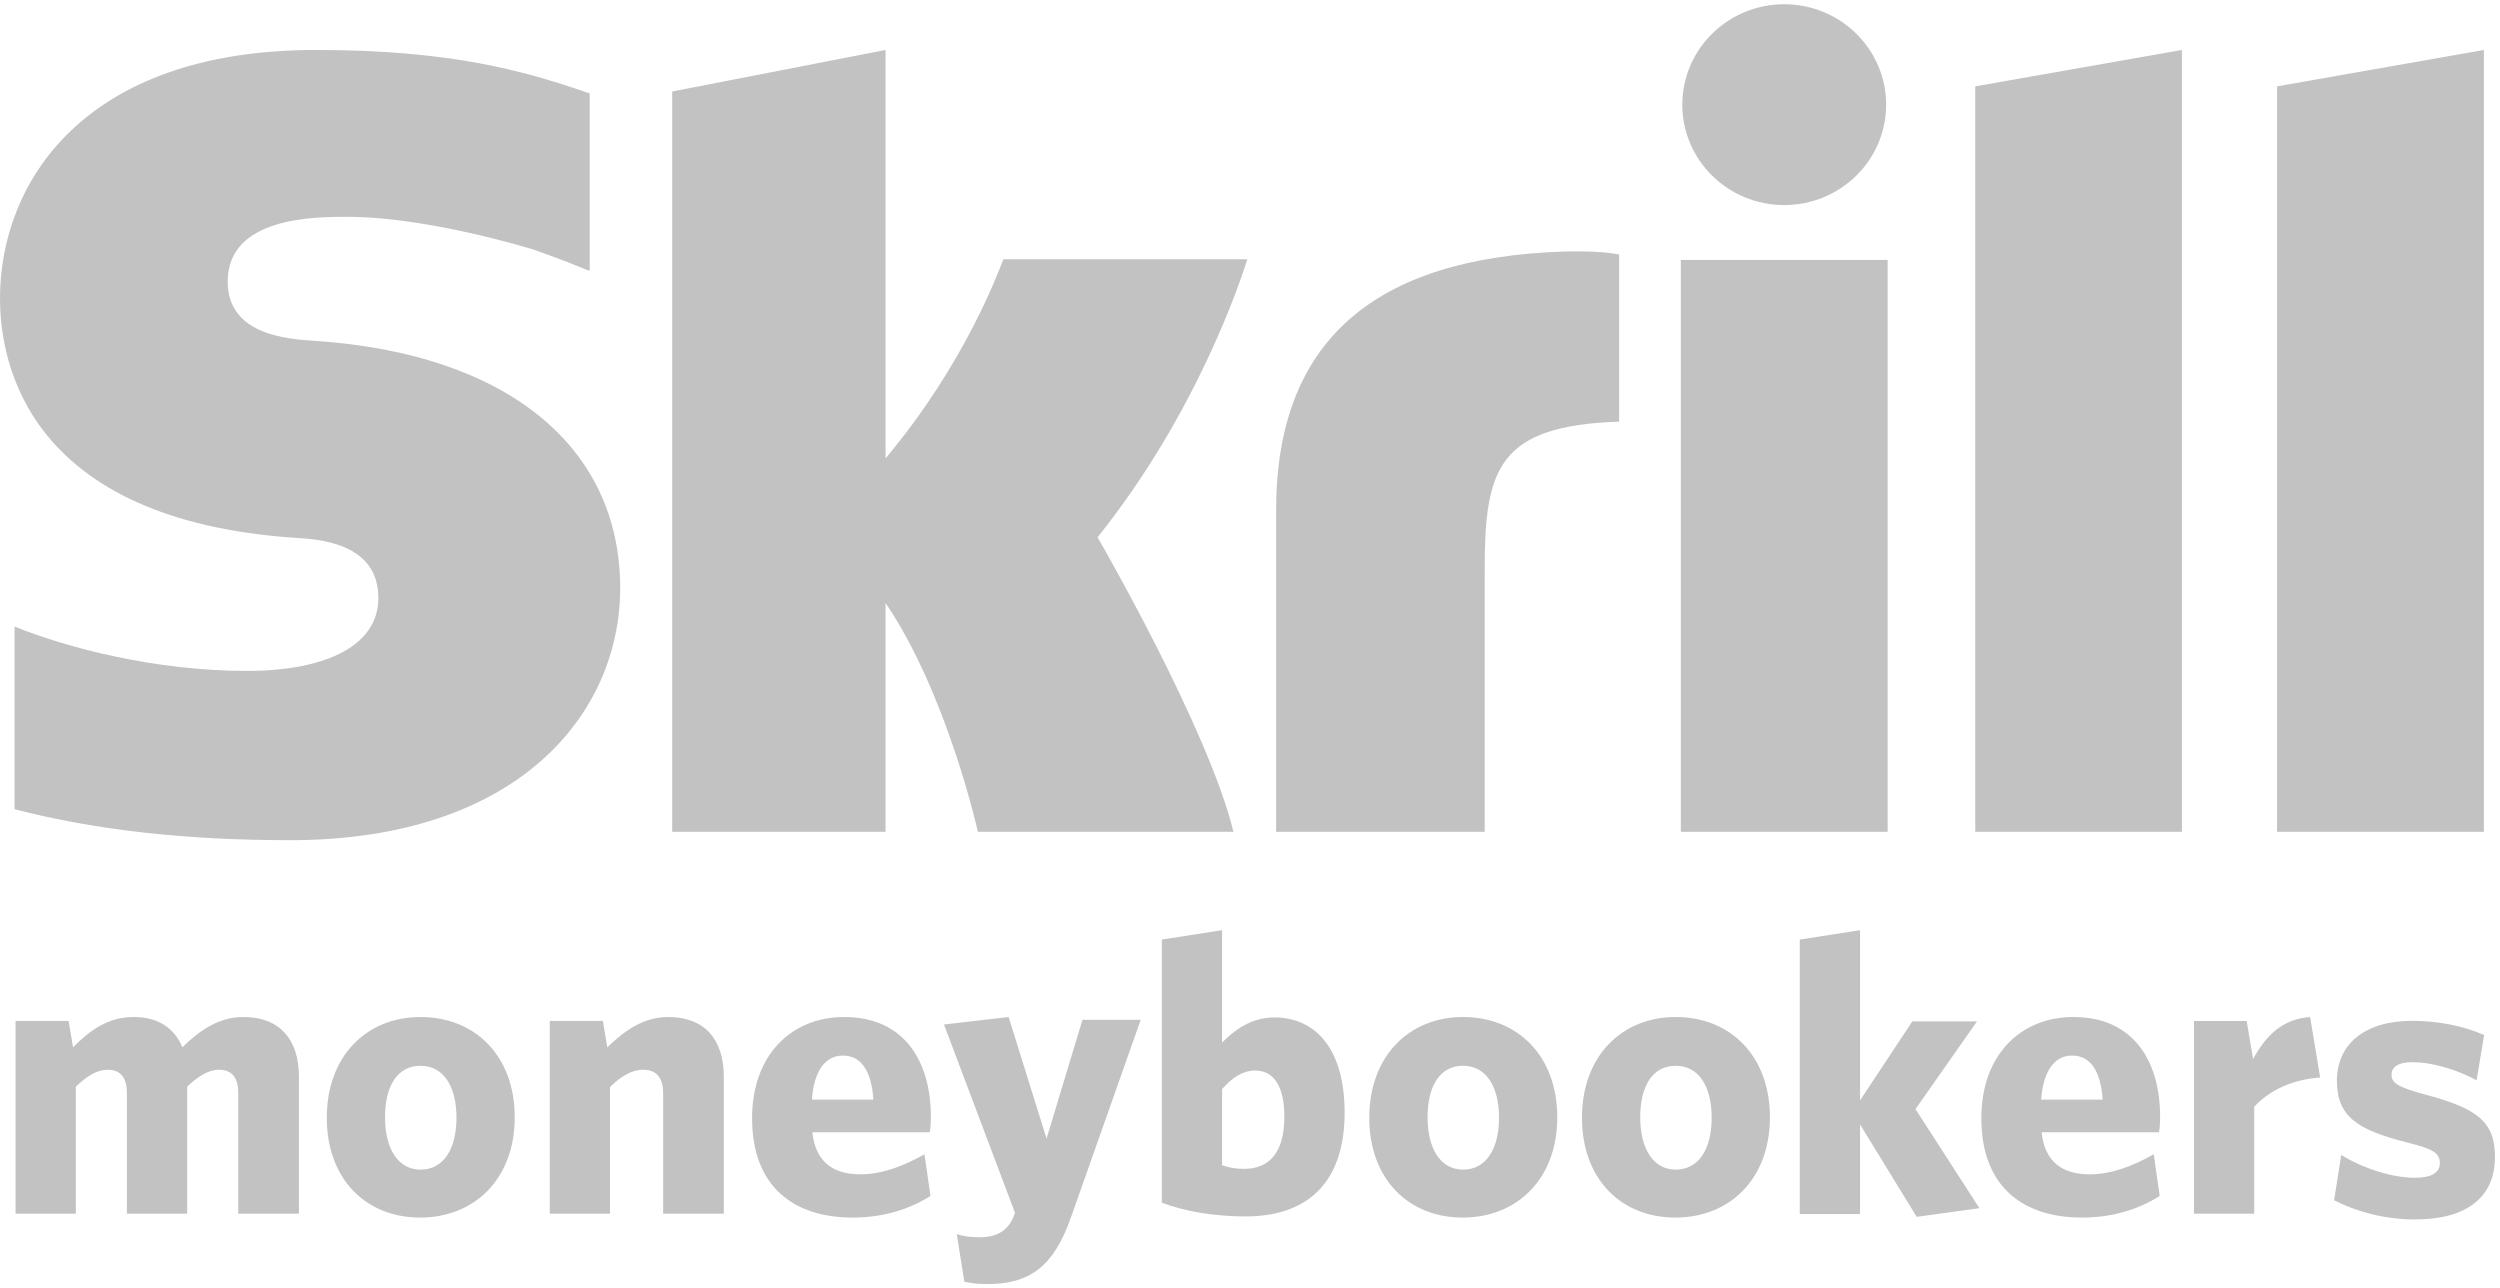 <svg width="66" height="34" viewBox="0 0 66 34" fill="none" xmlns="http://www.w3.org/2000/svg">
<path fill-rule="evenodd" clip-rule="evenodd" d="M6.29 32.041V28.853C6.29 28.49 6.154 28.242 5.784 28.242C5.5 28.242 5.226 28.417 4.942 28.687V32.041H3.35V28.853C3.35 28.49 3.213 28.242 2.844 28.242C2.55 28.242 2.287 28.417 2.002 28.687V32.041H0.411V26.953H1.812L1.928 27.648C2.392 27.182 2.866 26.849 3.53 26.849C4.235 26.849 4.625 27.192 4.815 27.648C5.279 27.192 5.784 26.849 6.427 26.849C7.386 26.849 7.892 27.442 7.892 28.427V32.041H6.29ZM11.102 28.137C10.492 28.137 10.165 28.666 10.165 29.497C10.165 30.317 10.502 30.878 11.102 30.878C11.713 30.878 12.051 30.327 12.051 29.508C12.051 28.687 11.713 28.137 11.102 28.137ZM11.092 32.144C9.67 32.144 8.627 31.137 8.627 29.508C8.627 27.878 9.68 26.849 11.102 26.849C12.535 26.849 13.589 27.867 13.589 29.497C13.589 31.126 12.524 32.144 11.092 32.144ZM17.507 32.041V28.853C17.507 28.49 17.359 28.242 16.98 28.242C16.674 28.242 16.39 28.417 16.105 28.697V32.041H14.514V26.953H15.916L16.032 27.648C16.496 27.203 16.991 26.849 17.644 26.849C18.603 26.849 19.109 27.442 19.109 28.427V32.041H17.507ZM22.247 27.867C21.804 27.867 21.488 28.251 21.435 29.03H23.058C23.005 28.262 22.731 27.867 22.247 27.867ZM24.544 29.891H21.446C21.53 30.691 22.015 31.002 22.71 31.002C23.279 31.002 23.837 30.794 24.406 30.473L24.565 31.574C24.006 31.926 23.321 32.144 22.51 32.144C20.961 32.144 19.855 31.335 19.855 29.518C19.855 27.857 20.887 26.849 22.288 26.849C23.869 26.849 24.575 28.012 24.575 29.486C24.575 29.642 24.565 29.809 24.544 29.891ZM28.282 32.114C27.819 33.443 27.186 33.899 26.059 33.899C25.743 33.899 25.606 33.868 25.459 33.838L25.258 32.581C25.427 32.633 25.585 32.664 25.891 32.664C26.249 32.664 26.565 32.53 26.733 32.176L26.797 32.021L24.921 27.047L26.628 26.849L27.629 30.059L28.577 26.923H30.115L28.282 32.114ZM33.138 28.262C32.801 28.262 32.527 28.458 32.263 28.75V30.764C32.474 30.827 32.6 30.858 32.842 30.858C33.464 30.858 33.907 30.485 33.907 29.477C33.907 28.625 33.591 28.262 33.138 28.262ZM32.885 32.114C32.053 32.114 31.273 31.979 30.672 31.751V24.805L32.263 24.556V27.524C32.59 27.193 33.032 26.86 33.644 26.86C34.697 26.86 35.498 27.649 35.498 29.372C35.498 31.263 34.476 32.114 32.885 32.114ZM38.625 28.137C38.015 28.137 37.688 28.666 37.688 29.497C37.688 30.317 38.024 30.878 38.625 30.878C39.236 30.878 39.574 30.327 39.574 29.508C39.574 28.687 39.236 28.137 38.625 28.137ZM38.614 32.144C37.193 32.144 36.149 31.137 36.149 29.508C36.149 27.878 37.203 26.849 38.625 26.849C40.058 26.849 41.112 27.867 41.112 29.497C41.112 31.126 40.048 32.144 38.614 32.144ZM47.102 5.414C45.618 5.414 44.413 4.227 44.413 2.764C44.413 1.3 45.618 0.112 47.102 0.112C48.589 0.112 49.794 1.3 49.794 2.764C49.794 4.227 48.589 5.414 47.102 5.414ZM26.489 6.845H32.93C32.747 7.423 31.597 10.911 28.976 14.184C28.976 14.184 31.896 19.225 32.563 21.959H25.816C25.816 21.959 25.011 18.329 23.379 15.918V21.959H17.746V2.416L23.379 1.319V12.101C25.493 9.579 26.367 7.146 26.489 6.845ZM41.297 6.641C41.297 6.641 42.207 6.606 42.745 6.719V11.131C39.548 11.239 39.196 12.378 39.196 15.032V21.959H33.69V13.465C33.69 9.031 36.252 6.801 41.297 6.641ZM8.299 8.997C13.358 9.331 16.373 11.771 16.373 15.527C16.373 18.839 13.679 22.181 7.662 22.181C4.873 22.181 2.495 21.909 0.384 21.363V16.541C1.794 17.111 4.115 17.712 6.508 17.712C8.691 17.712 9.989 16.999 9.989 15.79C9.989 14.326 8.403 14.236 7.806 14.2C0.759 13.726 0 9.621 0 7.877C0 4.851 2.18 1.319 8.334 1.319C11.902 1.319 13.827 1.868 15.483 2.438L15.568 2.463V7.146L15.506 7.129C14.84 6.851 14.058 6.579 14.058 6.579C12.655 6.165 10.691 5.724 9.174 5.724C8.311 5.724 6.011 5.724 6.011 7.434C6.011 8.851 7.609 8.953 8.299 8.997ZM44.374 21.959V6.862H49.834V21.959H44.374ZM60.114 2.28L65.575 1.319V21.959H60.114V2.28ZM52.147 2.28L57.602 1.319V21.959H52.147V2.28ZM50.601 32.125L49.105 29.685V32.052H47.514V24.805L49.105 24.556V29.052L50.485 26.965H52.192L50.569 29.28L52.256 31.896L50.601 32.125ZM54.699 27.867C54.256 27.867 53.941 28.251 53.887 29.03H55.51C55.457 28.262 55.183 27.867 54.699 27.867ZM56.996 29.891H53.898C53.983 30.691 54.467 31.002 55.161 31.002C55.731 31.002 56.289 30.794 56.859 30.473L57.016 31.574C56.458 31.926 55.773 32.144 54.962 32.144C53.413 32.144 52.307 31.335 52.307 29.518C52.307 27.857 53.34 26.849 54.74 26.849C56.322 26.849 57.027 28.012 57.027 29.486C57.027 29.642 57.016 29.809 56.996 29.891ZM59.512 29.217V32.041H57.921V26.954H59.312L59.481 27.96C59.797 27.379 60.228 26.902 60.987 26.849L61.252 28.447C60.482 28.5 59.902 28.801 59.512 29.217ZM63.748 32.194C62.926 32.194 62.158 31.966 61.62 31.685L61.809 30.491C62.421 30.865 63.169 31.093 63.76 31.093C64.202 31.093 64.412 30.948 64.412 30.709C64.412 30.45 64.265 30.336 63.537 30.159C62.242 29.827 61.694 29.484 61.694 28.529C61.694 27.584 62.411 26.95 63.674 26.95C64.37 26.95 65.044 27.086 65.581 27.325L65.382 28.518C64.823 28.218 64.18 28.041 63.685 28.041C63.306 28.041 63.137 28.176 63.137 28.374C63.137 28.582 63.284 28.695 64.013 28.893C65.382 29.256 65.867 29.599 65.867 30.544C65.867 31.612 65.118 32.194 63.748 32.194ZM44.24 28.137C43.629 28.137 43.302 28.666 43.302 29.497C43.302 30.317 43.639 30.878 44.24 30.878C44.851 30.878 45.188 30.327 45.188 29.508C45.188 28.687 44.851 28.137 44.24 28.137ZM44.229 32.144C42.807 32.144 41.764 31.137 41.764 29.508C41.764 27.878 42.817 26.849 44.24 26.849C45.672 26.849 46.726 27.867 46.726 29.497C46.726 31.126 45.662 32.144 44.229 32.144Z" fill="#c2c2c2"/>
</svg>
